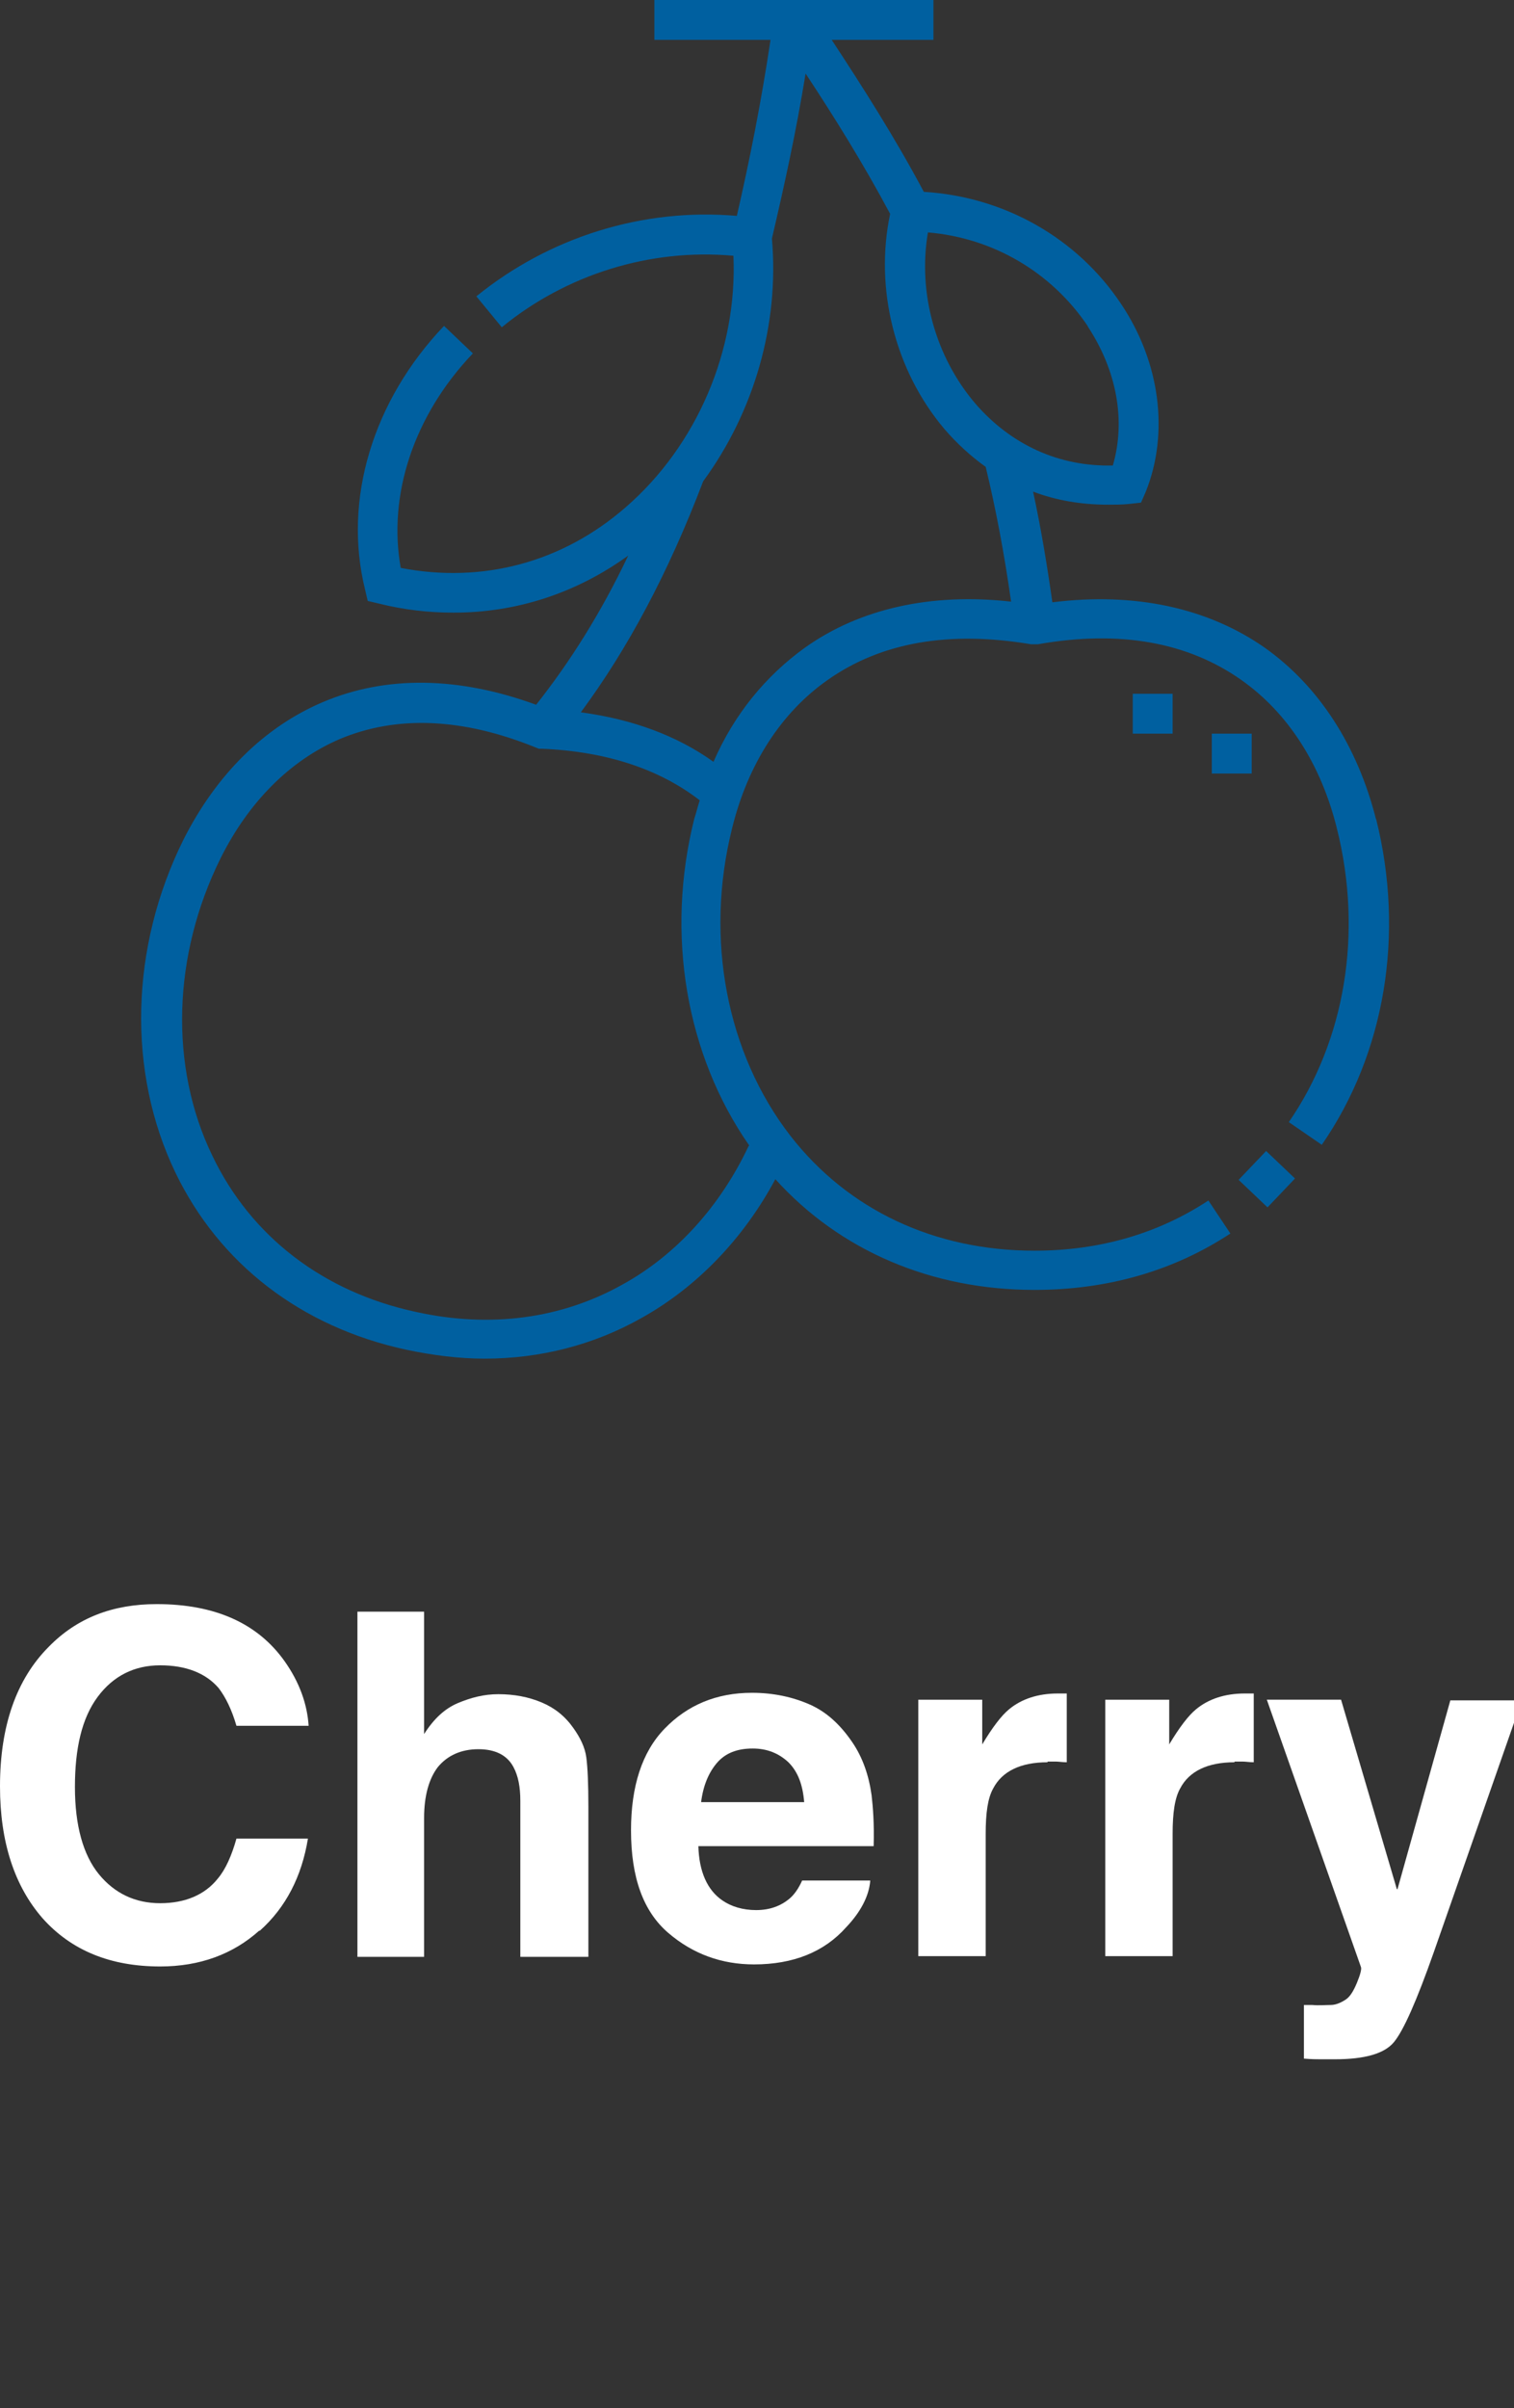 <svg xmlns="http://www.w3.org/2000/svg" fill="none" viewBox="0 0 61 97" height="97" width="61">
<rect x="0" y="0" width="61" height="97" fill="#333333" stroke="none"/>
<g clip-path="url(#clip0_1609_19266)">
<path fill="white" d="M10.441 77.766C9.388 78.707 8.059 79.206 6.453 79.206C4.459 79.206 2.88 78.569 1.717 77.267C0.582 75.966 0 74.193 0 71.95C0 69.513 0.665 67.63 1.966 66.328C3.102 65.165 4.542 64.611 6.314 64.611C8.668 64.611 10.385 65.386 11.466 66.91C12.075 67.768 12.379 68.654 12.435 69.513H9.527C9.333 68.848 9.084 68.35 8.807 67.99C8.281 67.38 7.477 67.076 6.453 67.076C5.428 67.076 4.57 67.491 3.933 68.35C3.296 69.208 3.019 70.427 3.019 71.978C3.019 73.529 3.351 74.719 3.988 75.495C4.625 76.27 5.456 76.658 6.453 76.658C7.45 76.658 8.253 76.326 8.779 75.661C9.084 75.301 9.333 74.747 9.527 74.055H12.407C12.158 75.578 11.521 76.824 10.469 77.766H10.441Z"></path>
<path fill="white" d="M23.706 72.753V78.818H20.964V72.532C20.964 71.978 20.881 71.535 20.688 71.175C20.438 70.704 19.967 70.455 19.275 70.455C18.583 70.455 18.029 70.704 17.641 71.175C17.281 71.645 17.087 72.338 17.087 73.224V78.818H14.401V64.916H17.087V69.845C17.475 69.236 17.918 68.821 18.444 68.599C18.97 68.378 19.497 68.239 20.078 68.239C20.715 68.239 21.297 68.35 21.823 68.571C22.349 68.793 22.765 69.125 23.097 69.596C23.374 69.984 23.568 70.372 23.623 70.787C23.678 71.202 23.706 71.867 23.706 72.781V72.753Z"></path>
<path fill="white" d="M35.061 75.772C35.006 76.381 34.673 77.018 34.092 77.627C33.206 78.624 31.959 79.123 30.381 79.123C29.079 79.123 27.916 78.707 26.919 77.849C25.922 76.99 25.424 75.633 25.424 73.722C25.424 71.95 25.867 70.565 26.781 69.624C27.695 68.682 28.858 68.183 30.298 68.183C31.156 68.183 31.932 68.35 32.624 68.654C33.316 68.959 33.87 69.485 34.341 70.177C34.757 70.787 35.006 71.507 35.117 72.31C35.172 72.781 35.227 73.473 35.2 74.359H28.138C28.165 75.384 28.498 76.132 29.107 76.547C29.467 76.796 29.938 76.935 30.464 76.935C31.018 76.935 31.461 76.769 31.821 76.464C32.015 76.298 32.181 76.049 32.319 75.744H35.061V75.772ZM32.403 72.614C32.347 71.894 32.153 71.368 31.766 70.981C31.378 70.62 30.907 70.427 30.326 70.427C29.689 70.427 29.218 70.62 28.885 71.008C28.553 71.396 28.331 71.922 28.248 72.587H32.43L32.403 72.614Z"></path>
<path fill="white" d="M42.206 70.981C41.126 70.981 40.378 71.341 40.018 72.033C39.797 72.421 39.714 73.03 39.714 73.861V78.791H36.999V68.461H39.575V70.261C39.99 69.569 40.35 69.098 40.655 68.848C41.154 68.433 41.818 68.211 42.621 68.211C42.677 68.211 42.705 68.211 42.76 68.211C42.788 68.211 42.871 68.211 42.981 68.211V70.981C42.815 70.981 42.649 70.953 42.538 70.953C42.428 70.953 42.289 70.953 42.206 70.953V70.981Z"></path>
<path fill="white" d="M49.739 70.981C48.659 70.981 47.911 71.341 47.551 72.033C47.33 72.421 47.246 73.03 47.246 73.861V78.791H44.532V68.461H47.108V70.261C47.523 69.569 47.883 69.098 48.188 68.848C48.687 68.433 49.351 68.211 50.154 68.211C50.21 68.211 50.237 68.211 50.293 68.211C50.321 68.211 50.404 68.211 50.514 68.211V70.981C50.348 70.981 50.182 70.953 50.071 70.953C49.96 70.953 49.822 70.953 49.739 70.953V70.981Z"></path>
<path fill="white" d="M56.303 76.104L58.435 68.488H61.316L57.771 78.624C57.078 80.59 56.552 81.781 56.164 82.252C55.777 82.723 54.974 82.944 53.783 82.944C53.533 82.944 53.34 82.944 53.201 82.944C53.063 82.944 52.841 82.944 52.536 82.917V80.757H52.869C53.146 80.784 53.395 80.757 53.617 80.757C53.838 80.757 54.06 80.646 54.226 80.535C54.392 80.424 54.53 80.203 54.669 79.87C54.807 79.538 54.863 79.316 54.835 79.233L51.041 68.46H54.032L56.275 76.076L56.303 76.104Z"></path>
<path fill="#0060A0" d="M49.905 47.523L51.013 46.36L52.176 47.468L51.069 48.631L49.905 47.523Z"></path>
<path fill="#0060A0" d="M55.444 33.012C54.696 30.048 53.145 27.639 50.957 26.088C48.659 24.482 45.723 23.845 42.4 24.26C42.178 22.682 41.929 21.214 41.624 19.802C42.566 20.162 43.591 20.328 44.643 20.328C44.92 20.328 45.197 20.328 45.474 20.3L45.972 20.245L46.166 19.802C47.108 17.447 46.748 14.595 45.169 12.241C43.397 9.582 40.461 7.921 37.221 7.727C36.058 5.539 34.729 3.462 33.51 1.606H37.609V0H26.365V1.606H31.045C30.657 4.182 30.214 6.397 29.688 8.696C25.894 8.364 22.128 9.555 19.192 11.936L20.217 13.182C22.82 11.05 26.199 9.998 29.55 10.302C29.716 14.096 28.082 17.946 25.202 20.438C22.654 22.654 19.441 23.512 16.146 22.875C15.619 19.94 16.672 16.727 19.053 14.235L17.89 13.127C15.01 16.146 13.819 20.134 14.706 23.734L14.816 24.205L15.287 24.316C16.284 24.565 17.281 24.676 18.278 24.676C20.798 24.676 23.208 23.9 25.312 22.377C24.205 24.703 22.958 26.67 21.601 28.387C18.5 27.251 15.564 27.196 13.016 28.276C10.662 29.273 8.724 31.184 7.394 33.815C5.234 38.163 5.123 43.175 7.062 47.219C8.834 50.902 12.13 53.45 16.367 54.364C17.42 54.586 18.472 54.724 19.524 54.724C21.768 54.724 23.928 54.17 25.839 53.09C28.082 51.844 29.965 49.877 31.239 47.496C33.842 50.376 37.526 51.955 41.68 51.955C44.643 51.955 47.302 51.179 49.573 49.684L48.687 48.354C46.665 49.684 44.311 50.376 41.68 50.376C37.664 50.376 34.175 48.742 31.848 45.751C29.273 42.428 28.387 37.803 29.494 33.372C30.131 30.768 31.488 28.691 33.344 27.39C35.504 25.866 38.246 25.396 41.541 25.95H41.68H41.818C45.114 25.368 47.856 25.866 50.016 27.39C51.899 28.719 53.228 30.796 53.865 33.372C54.918 37.581 54.198 41.902 51.927 45.197L53.256 46.111C55.804 42.428 56.607 37.637 55.444 32.984V33.012ZM43.812 13.127C45.003 14.927 45.363 16.949 44.837 18.749C42.677 18.805 40.738 17.918 39.298 16.257C37.692 14.373 36.972 11.798 37.387 9.361C40.018 9.582 42.372 10.967 43.84 13.155L43.812 13.127ZM30.159 46.166C29.023 48.576 27.251 50.542 25.091 51.733C22.626 53.118 19.746 53.505 16.755 52.841C13.016 52.038 10.108 49.794 8.557 46.554C6.813 42.954 6.951 38.468 8.89 34.563C10.025 32.292 11.687 30.63 13.681 29.771C15.979 28.802 18.638 28.913 21.574 30.104L21.712 30.159H21.851C24.454 30.27 26.586 30.99 28.193 32.236C28.11 32.486 28.054 32.735 27.971 32.984C26.808 37.637 27.639 42.483 30.187 46.139L30.159 46.166ZM32.43 26.088C30.851 27.224 29.577 28.774 28.747 30.685C27.279 29.633 25.479 28.968 23.402 28.691C25.285 26.143 26.919 23.097 28.331 19.386C30.381 16.589 31.405 13.072 31.101 9.61C31.599 7.477 32.07 5.345 32.458 2.963C33.593 4.68 34.784 6.591 35.864 8.613C35.227 11.632 36.058 14.927 38.052 17.281C38.55 17.863 39.132 18.389 39.714 18.805C40.129 20.521 40.461 22.294 40.738 24.233C37.526 23.872 34.645 24.509 32.43 26.088Z"></path>
<path fill="#0060A0" d="M45.64 27.944H47.246V29.55H45.64V27.944Z"></path>
<path fill="#0060A0" d="M48.825 29.55H50.431V31.156H48.825V29.55Z"></path>
</g>
<defs>
<clipPath id="clip0_1609_19266">
<rect fill="white" height="97" width="61"></rect>
</clipPath>
</defs>
</svg>

